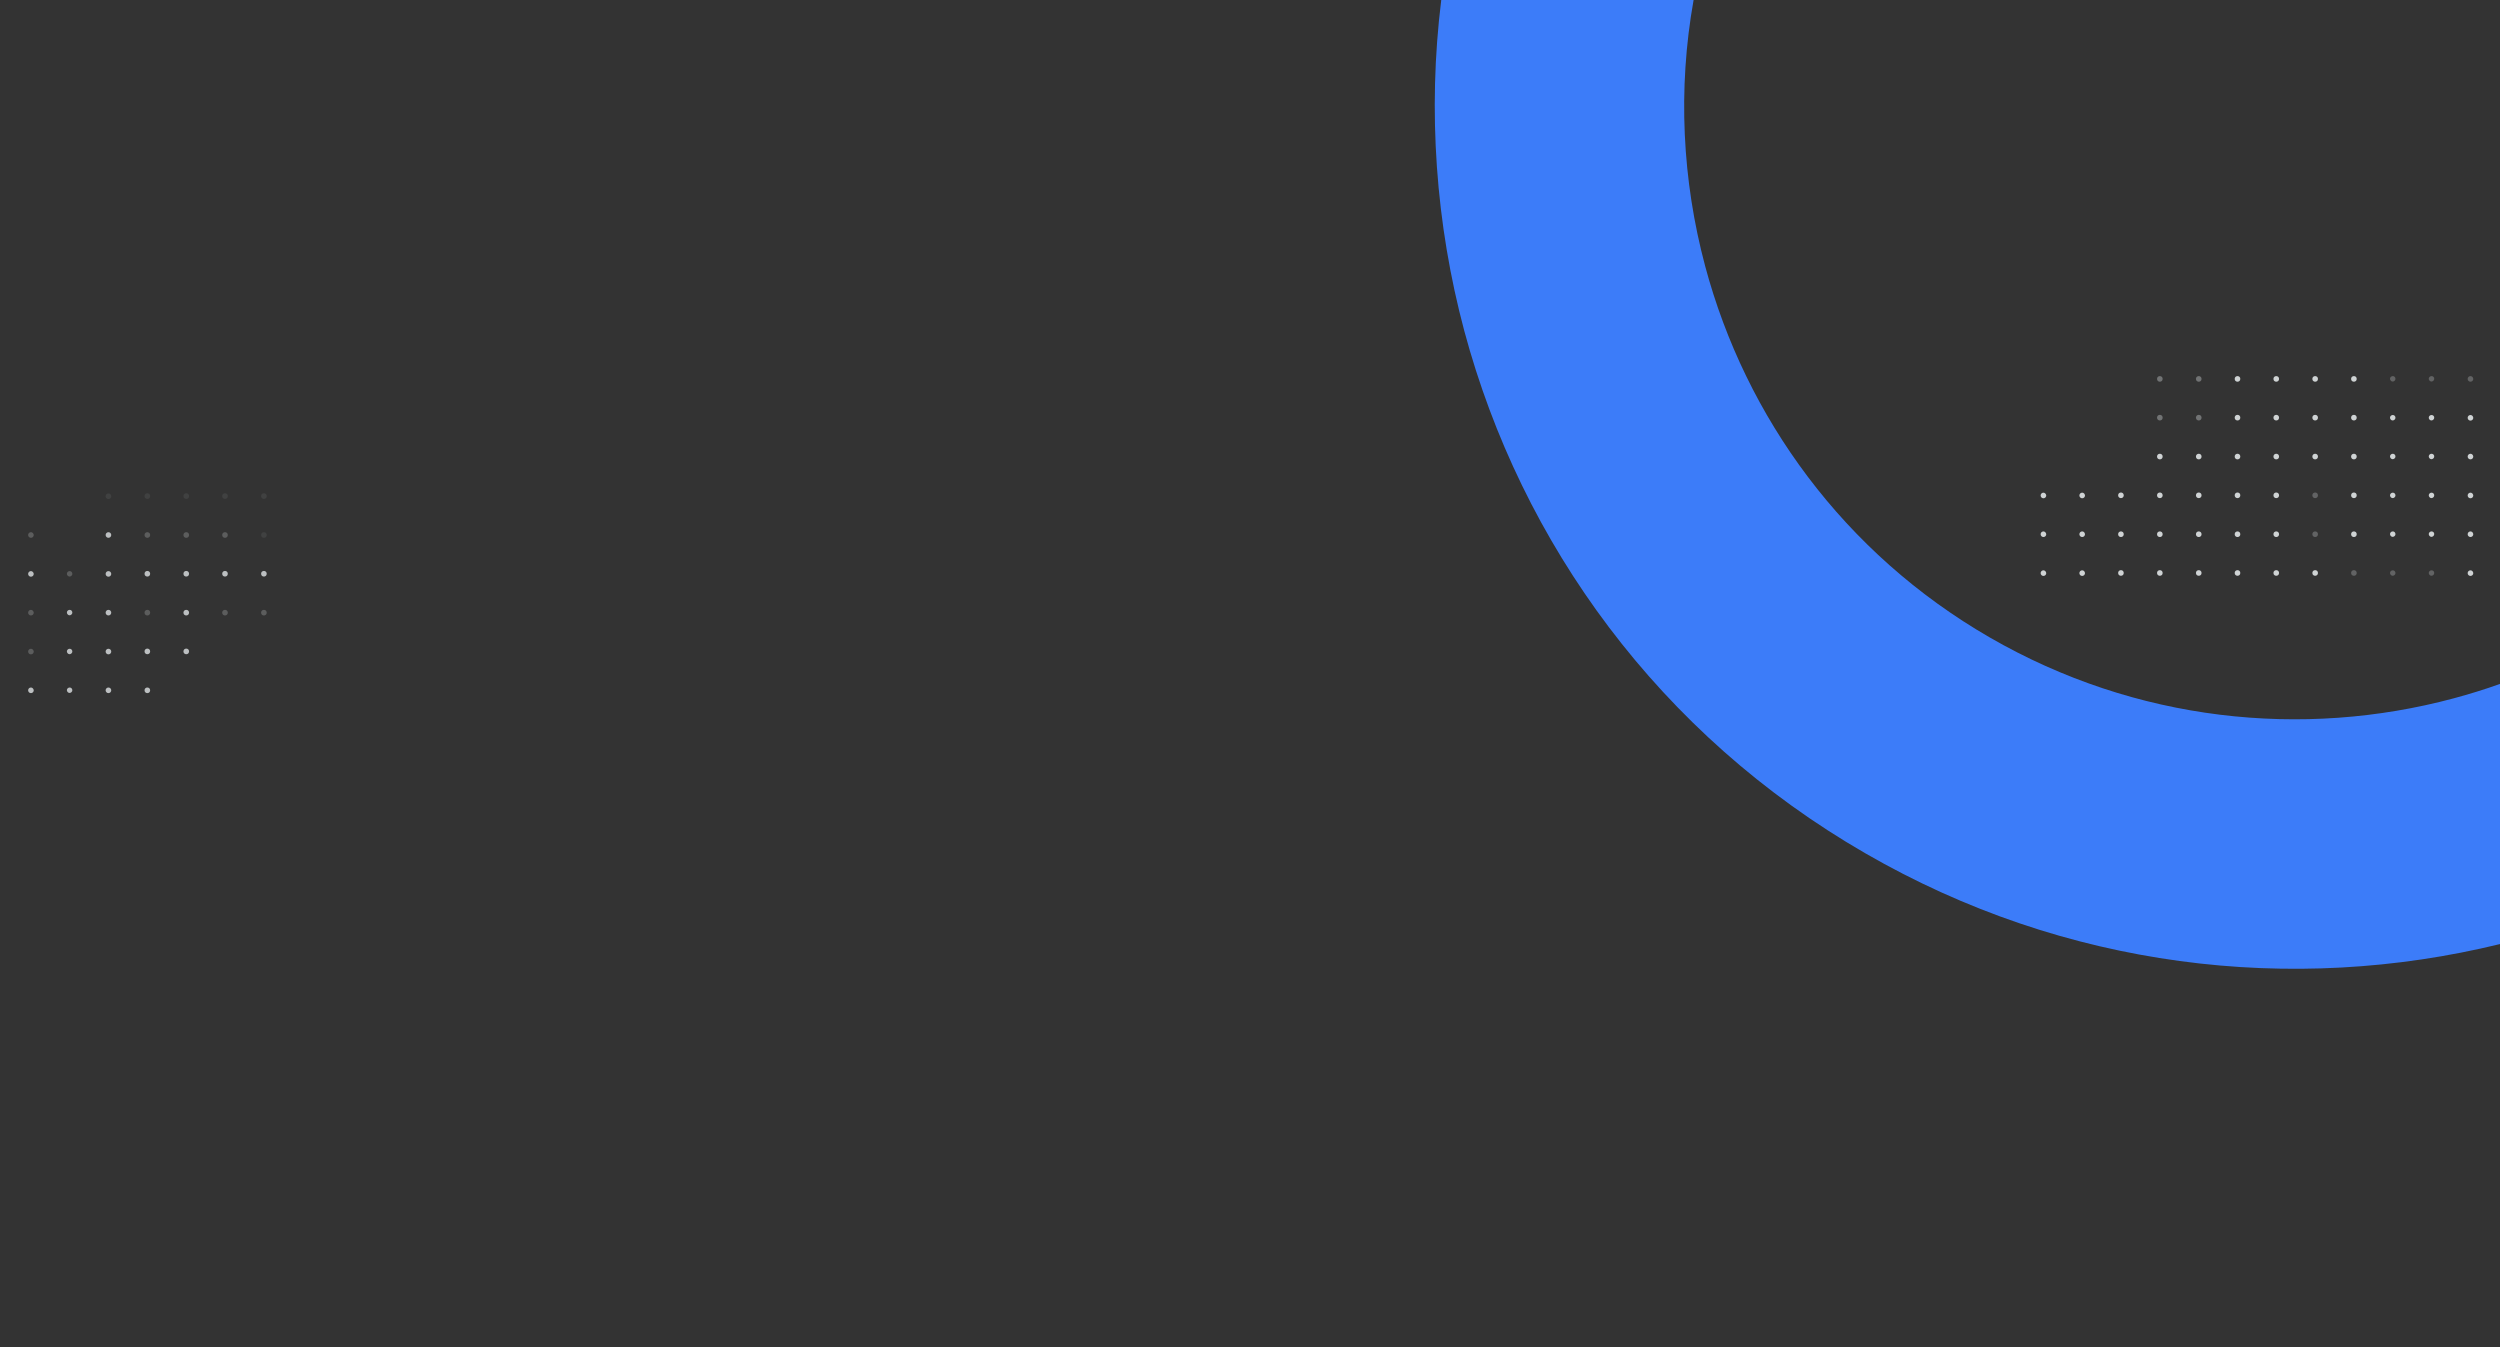 <?xml version="1.0" encoding="utf-8"?>
<!-- Generator: Adobe Illustrator 27.1.1, SVG Export Plug-In . SVG Version: 6.00 Build 0)  -->
<svg version="1.1" id="a" xmlns="http://www.w3.org/2000/svg" xmlns:xlink="http://www.w3.org/1999/xlink" x="0px" y="0px"
	 viewBox="0 0 1600 862.3" style="enable-background:new 0 0 1600 862.3;" xml:space="preserve">
<rect x="0" y="0" width="1600" height="862.3" fill="#333333" stroke="none"/>
<style type="text/css">
	.st0{fill:#3C7CF9;}
	.st1{opacity:0.7;}
	.st2{fill:#F6FBFD;}
	.st3{opacity:0.1;fill:#F6FBFD;enable-background:new    ;}
	.st4{opacity:0.3;fill:#F6FBFD;enable-background:new    ;}
	.st5{opacity:0.8;}
	.st6{opacity:0.4;fill:#F6FBFD;enable-background:new    ;}
</style>
<g id="b">
	<path id="c" class="st0" d="M1600,604.2c-133,32.5-278.3,15.8-406.2-58.1C1062,470.1,973.6,347.8,937.1,211.6
		C918.9,143.5,913.6,71,922.4,0h161.5c-10.2,57.1-7.3,115.3,7.4,170.3c25.9,96.8,88.8,183.8,182.2,237.7s200.2,64.9,297,38.9
		c9.9-2.7,19.8-5.7,29.5-9.2V604.2z"/>
</g>
<g id="d" class="st1">
	<circle id="e" class="st2" cx="168.9" cy="367.2" r="1.8"/>
	<circle id="f" class="st3" cx="168.9" cy="342.4" r="1.8"/>
	<circle id="g" class="st4" cx="168.9" cy="392.1" r="1.8"/>
	<circle id="h" class="st3" cx="168.9" cy="317.5" r="1.8"/>
	<path id="i" class="st2" d="M19.8,365.5c-1,0-1.8,0.8-1.8,1.8s0.8,1.8,1.8,1.8c1,0,1.8-0.8,1.8-1.8l0,0
		C21.5,366.3,20.7,365.5,19.8,365.5L19.8,365.5L19.8,365.5z"/>
	<path id="j" class="st4" d="M19.8,340.6c-1,0-1.8,0.8-1.8,1.8s0.8,1.8,1.8,1.8s1.8-0.8,1.8-1.8l0,0
		C21.5,341.4,20.7,340.6,19.8,340.6L19.8,340.6L19.8,340.6z"/>
	<path id="k" class="st4" d="M19.8,390.3c-1,0-1.8,0.8-1.8,1.8s0.8,1.8,1.8,1.8c1,0,1.8-0.8,1.8-1.8l0,0
		C21.5,391.1,20.7,390.3,19.8,390.3L19.8,390.3L19.8,390.3z"/>
	<path id="l" class="st4" d="M19.8,415.2c-1,0-1.8,0.8-1.8,1.8s0.8,1.8,1.8,1.8c1,0,1.8-0.8,1.8-1.8l0,0
		C21.5,416,20.7,415.2,19.8,415.2L19.8,415.2L19.8,415.2z"/>
	<path id="m" class="st2" d="M19.8,440c-1,0-1.8,0.8-1.8,1.8s0.8,1.8,1.8,1.8c1,0,1.8-0.8,1.8-1.8l0,0C21.5,440.8,20.7,440,19.8,440
		L19.8,440L19.8,440z"/>
	<path id="n" class="st4" d="M44.6,365.5c-1,0-1.8,0.8-1.8,1.7s0.8,1.8,1.7,1.8s1.8-0.8,1.8-1.7l0,0
		C46.3,366.3,45.6,365.5,44.6,365.5L44.6,365.5z"/>
	<path id="o" class="st2" d="M44.6,390.3c-1,0-1.8,0.8-1.8,1.7s0.8,1.8,1.7,1.8s1.8-0.8,1.8-1.7l0,0
		C46.3,391.1,45.6,390.3,44.6,390.3L44.6,390.3z"/>
	<path id="p" class="st2" d="M44.6,415.2c-1,0-1.8,0.8-1.8,1.7s0.8,1.8,1.7,1.8s1.8-0.8,1.8-1.7l0,0C46.3,416,45.6,415.2,44.6,415.2
		L44.6,415.2z"/>
	<path id="q" class="st2" d="M44.6,440c-1,0-1.8,0.8-1.8,1.7s0.8,1.8,1.7,1.8s1.8-0.8,1.8-1.7l0,0C46.3,440.8,45.6,440,44.6,440
		L44.6,440z"/>
	<path id="r" class="st2" d="M69.4,365.5c-1,0-1.8,0.8-1.8,1.8s0.8,1.8,1.8,1.8c1,0,1.8-0.8,1.8-1.8l0,0
		C71.2,366.3,70.4,365.5,69.4,365.5L69.4,365.5L69.4,365.5z"/>
	<path id="s" class="st2" d="M69.4,340.6c-1,0-1.8,0.8-1.8,1.8s0.8,1.8,1.8,1.8s1.8-0.8,1.8-1.8l0,0
		C71.2,341.4,70.4,340.6,69.4,340.6L69.4,340.6L69.4,340.6z"/>
	<path id="t" class="st2" d="M69.4,390.3c-1,0-1.8,0.8-1.8,1.8s0.8,1.8,1.8,1.8c1,0,1.8-0.8,1.8-1.8l0,0
		C71.2,391.1,70.4,390.3,69.4,390.3z"/>
	<path id="u" class="st3" d="M69.4,315.8c-1,0-1.8,0.8-1.8,1.8s0.8,1.8,1.8,1.8s1.8-0.8,1.8-1.8l0,0
		C71.2,316.6,70.4,315.8,69.4,315.8z"/>
	<path id="v" class="st2" d="M69.4,415.2c-1,0-1.8,0.8-1.8,1.8s0.8,1.8,1.8,1.8c1,0,1.8-0.8,1.8-1.8l0,0
		C71.2,416,70.4,415.2,69.4,415.2z"/>
	<path id="w" class="st2" d="M69.4,440c-1,0-1.8,0.8-1.8,1.8s0.8,1.8,1.8,1.8c1,0,1.8-0.8,1.8-1.8l0,0C71.2,440.8,70.4,440,69.4,440
		L69.4,440L69.4,440z"/>
	<circle id="x" class="st2" cx="94.3" cy="367.2" r="1.8"/>
	<circle id="y" class="st4" cx="94.3" cy="342.4" r="1.8"/>
	<circle id="z" class="st4" cx="94.3" cy="392.1" r="1.8"/>
	<circle id="aa" class="st3" cx="94.3" cy="317.5" r="1.8"/>
	<circle id="ab" class="st2" cx="94.3" cy="416.9" r="1.8"/>
	<circle id="ac" class="st2" cx="94.3" cy="441.8" r="1.8"/>
	<circle id="ad" class="st2" cx="119.2" cy="367.2" r="1.8"/>
	<circle id="ae" class="st4" cx="119.2" cy="342.4" r="1.8"/>
	<circle id="af" class="st2" cx="119.2" cy="392.1" r="1.8"/>
	<circle id="ag" class="st3" cx="119.2" cy="317.5" r="1.8"/>
	<circle id="ah" class="st2" cx="119.2" cy="416.9" r="1.8"/>
	<circle id="ai" class="st2" cx="144" cy="367.2" r="1.8"/>
	<circle id="aj" class="st4" cx="144" cy="342.4" r="1.8"/>
	<circle id="ak" class="st4" cx="144" cy="392.1" r="1.8"/>
	<circle id="al" class="st3" cx="144" cy="317.5" r="1.8"/>
</g>
<g id="am" class="st5">
	<circle id="an" class="st2" cx="1432" cy="292.2" r="1.8"/>
	<circle id="ao" class="st2" cx="1456.8" cy="292.2" r="1.8"/>
	<circle id="ap" class="st2" cx="1506.5" cy="292.2" r="1.8"/>
	<path id="aq" class="st2" d="M1531.4,290.4c-1,0-1.8,0.8-1.8,1.7s0.8,1.8,1.7,1.8s1.8-0.8,1.8-1.7l0,0
		C1533.1,291.2,1532.4,290.4,1531.4,290.4L1531.4,290.4z"/>
	<path id="ar" class="st2" d="M1556.2,290.4c-1,0-1.8,0.8-1.8,1.7s0.8,1.8,1.7,1.8s1.8-0.8,1.8-1.7l0,0
		C1558,291.2,1557.2,290.4,1556.2,290.4L1556.2,290.4z"/>
	<path id="as" class="st2" d="M1581.1,290.4c-1,0-1.8,0.8-1.8,1.8c0,1,0.8,1.8,1.8,1.8c1,0,1.8-0.8,1.8-1.8l0,0
		C1582.8,291.2,1582.1,290.4,1581.1,290.4L1581.1,290.4L1581.1,290.4z"/>
	<circle id="at" class="st2" cx="1432" cy="267.3" r="1.8"/>
	<circle id="au" class="st2" cx="1456.8" cy="267.3" r="1.8"/>
	<circle id="av" class="st2" cx="1506.5" cy="267.3" r="1.8"/>
	<path id="aw" class="st2" d="M1531.4,265.6c-1,0-1.8,0.8-1.8,1.7c0,1,0.8,1.8,1.7,1.8s1.8-0.8,1.8-1.7l0,0
		C1533.1,266.4,1532.4,265.6,1531.4,265.6L1531.4,265.6z"/>
	<path id="ax" class="st2" d="M1556.2,265.6c-1,0-1.8,0.8-1.8,1.7c0,1,0.8,1.8,1.7,1.8s1.8-0.8,1.8-1.7l0,0
		C1558,266.4,1557.2,265.6,1556.2,265.6L1556.2,265.6z"/>
	<path id="ay" class="st2" d="M1581.1,265.6c-1,0-1.8,0.8-1.8,1.8c0,1,0.8,1.8,1.8,1.8c1,0,1.8-0.8,1.8-1.8l0,0
		C1582.8,266.4,1582.1,265.6,1581.1,265.6L1581.1,265.6L1581.1,265.6z"/>
	<circle id="az" class="st2" cx="1382.3" cy="292.2" r="1.8"/>
	<circle id="ba" class="st6" cx="1382.3" cy="267.3" r="1.8"/>
	<path id="bb" class="st2" d="M1307.8,315.3c-1,0-1.8,0.8-1.8,1.8c0,1,0.8,1.8,1.8,1.8c1,0,1.8-0.8,1.8-1.8l0,0
		C1309.5,316.1,1308.7,315.3,1307.8,315.3z"/>
	<circle id="bc" class="st2" cx="1357.4" cy="317" r="1.8"/>
	<circle id="bd" class="st2" cx="1432" cy="317" r="1.8"/>
	<circle id="be" class="st2" cx="1456.8" cy="317" r="1.8"/>
	<circle id="bf" class="st2" cx="1506.5" cy="317" r="1.8"/>
	<path id="bg" class="st2" d="M1531.4,315.3c-1,0-1.8,0.8-1.8,1.7s0.8,1.8,1.7,1.8s1.8-0.8,1.8-1.7l0,0
		C1533.1,316.1,1532.4,315.3,1531.4,315.3L1531.4,315.3z"/>
	<path id="bh" class="st2" d="M1556.2,315.3c-1,0-1.8,0.8-1.8,1.7s0.8,1.8,1.7,1.8s1.8-0.8,1.8-1.7l0,0
		C1558,316.1,1557.2,315.3,1556.2,315.3L1556.2,315.3z"/>
	<path id="bi" class="st2" d="M1581.1,315.3c-1,0-1.8,0.8-1.8,1.8c0,1,0.8,1.8,1.8,1.8c1,0,1.8-0.8,1.8-1.8l0,0
		C1582.8,316.1,1582.1,315.3,1581.1,315.3z"/>
	<circle id="bj" class="st2" cx="1382.3" cy="317" r="1.8"/>
	<circle id="bk" class="st4" cx="1481.7" cy="317" r="1.8"/>
	<circle id="bl" class="st2" cx="1481.7" cy="292.2" r="1.8"/>
	<circle id="bm" class="st2" cx="1432" cy="242.5" r="1.8"/>
	<circle id="bn" class="st2" cx="1456.8" cy="242.5" r="1.8"/>
	<circle id="bo" class="st2" cx="1506.5" cy="242.5" r="1.8"/>
	<path id="bp" class="st4" d="M1531.4,240.7c-1,0-1.8,0.8-1.8,1.7s0.8,1.8,1.7,1.8s1.8-0.8,1.8-1.7l0,0
		C1533.1,241.5,1532.4,240.7,1531.4,240.7L1531.4,240.7z"/>
	<path id="bq" class="st4" d="M1556.2,240.7c-1,0-1.8,0.8-1.8,1.7s0.8,1.8,1.7,1.8s1.8-0.8,1.8-1.7l0,0
		C1558,241.5,1557.2,240.7,1556.2,240.7z"/>
	<path id="br" class="st4" d="M1581.1,240.7c-1,0-1.8,0.8-1.8,1.8c0,1,0.8,1.8,1.8,1.8c1,0,1.8-0.8,1.8-1.8l0,0
		C1582.8,241.5,1582.1,240.7,1581.1,240.7z"/>
	<circle id="bs" class="st6" cx="1382.3" cy="242.5" r="1.8"/>
	<path id="bt" class="st2" d="M1332.6,315.3c-1,0-1.8,0.8-1.8,1.8c0,1,0.8,1.8,1.8,1.8c1,0,1.8-0.8,1.8-1.8l0,0
		C1334.3,316.1,1333.6,315.3,1332.6,315.3L1332.6,315.3L1332.6,315.3z"/>
	<path id="bu" class="st2" d="M1307.8,340.1c-1,0-1.8,0.8-1.8,1.8c0,1,0.8,1.8,1.8,1.8c1,0,1.8-0.8,1.8-1.8l0,0
		C1309.5,340.9,1308.7,340.1,1307.8,340.1z"/>
	<path id="bv" class="st2" d="M1332.6,340.1c-1,0-1.8,0.8-1.8,1.8c0,1,0.8,1.8,1.8,1.8c1,0,1.8-0.8,1.8-1.8l0,0
		C1334.3,340.9,1333.6,340.1,1332.6,340.1z"/>
	<circle id="bw" class="st2" cx="1357.4" cy="341.9" r="1.8"/>
	<circle id="bx" class="st2" cx="1432" cy="341.9" r="1.8"/>
	<circle id="by" class="st2" cx="1456.8" cy="341.9" r="1.8"/>
	<circle id="bz" class="st2" cx="1506.5" cy="341.9" r="1.8"/>
	<path id="ca" class="st2" d="M1531.4,340.1c-1,0-1.8,0.8-1.8,1.7s0.8,1.8,1.7,1.8s1.8-0.8,1.8-1.7l0,0
		C1533.1,340.9,1532.4,340.1,1531.4,340.1L1531.4,340.1z"/>
	<path id="cb" class="st2" d="M1556.2,340.1c-1,0-1.8,0.8-1.8,1.7s0.8,1.8,1.7,1.8s1.8-0.8,1.8-1.7l0,0
		C1558,340.9,1557.2,340.1,1556.2,340.1L1556.2,340.1z"/>
	<path id="cc" class="st2" d="M1581.1,340.1c-1,0-1.8,0.8-1.8,1.8c0,1,0.8,1.8,1.8,1.8c1,0,1.8-0.8,1.8-1.8l0,0
		C1582.8,340.9,1582.1,340.1,1581.1,340.1z"/>
	<circle id="cd" class="st2" cx="1382.3" cy="341.9" r="1.8"/>
	<circle id="ce" class="st4" cx="1481.7" cy="341.9" r="1.8"/>
	<circle id="cf" class="st2" cx="1407.2" cy="341.9" r="1.8"/>
	<circle id="cg" class="st2" cx="1407.2" cy="292.2" r="1.8"/>
	<circle id="ch" class="st6" cx="1407.2" cy="267.3" r="1.8"/>
	<circle id="ci" class="st2" cx="1407.2" cy="317" r="1.8"/>
	<circle id="cj" class="st6" cx="1407.2" cy="242.5" r="1.8"/>
	<circle id="ck" class="st2" cx="1481.7" cy="242.5" r="1.8"/>
	<circle id="cl" class="st2" cx="1481.7" cy="267.3" r="1.8"/>
	<path id="cm" class="st2" d="M1307.8,365c-1,0-1.8,0.8-1.8,1.8c0,1,0.8,1.8,1.8,1.8c1,0,1.8-0.8,1.8-1.8l0,0
		C1309.5,365.8,1308.7,365,1307.8,365L1307.8,365L1307.8,365z"/>
	<path id="cn" class="st2" d="M1332.6,365c-1,0-1.8,0.8-1.8,1.8c0,1,0.8,1.8,1.8,1.8c1,0,1.8-0.8,1.8-1.8l0,0
		C1334.3,365.8,1333.6,365,1332.6,365L1332.6,365L1332.6,365z"/>
	<circle id="co" class="st2" cx="1357.4" cy="366.7" r="1.8"/>
	<circle id="cp" class="st2" cx="1432" cy="366.7" r="1.8"/>
	<circle id="cq" class="st2" cx="1456.8" cy="366.7" r="1.8"/>
	<circle id="cr" class="st4" cx="1506.5" cy="366.7" r="1.8"/>
	<path id="cs" class="st4" d="M1531.4,365c-1,0-1.8,0.8-1.8,1.7s0.8,1.8,1.7,1.8s1.8-0.8,1.8-1.7l0,0
		C1533.1,365.8,1532.4,365,1531.4,365L1531.4,365z"/>
	<path id="ct" class="st4" d="M1556.2,365c-1,0-1.8,0.8-1.8,1.7s0.8,1.8,1.7,1.8s1.8-0.8,1.8-1.7l0,0
		C1558,365.8,1557.2,365,1556.2,365L1556.2,365z"/>
	<path id="cu" class="st2" d="M1581.1,365c-1,0-1.8,0.8-1.8,1.8c0,1,0.8,1.8,1.8,1.8c1,0,1.8-0.8,1.8-1.8l0,0
		C1582.8,365.8,1582.1,365,1581.1,365L1581.1,365L1581.1,365z"/>
	<circle id="cv" class="st2" cx="1382.3" cy="366.7" r="1.8"/>
	<circle id="cw" class="st2" cx="1481.7" cy="366.7" r="1.8"/>
	<circle id="cx" class="st2" cx="1407.2" cy="366.7" r="1.8"/>
</g>
</svg>
